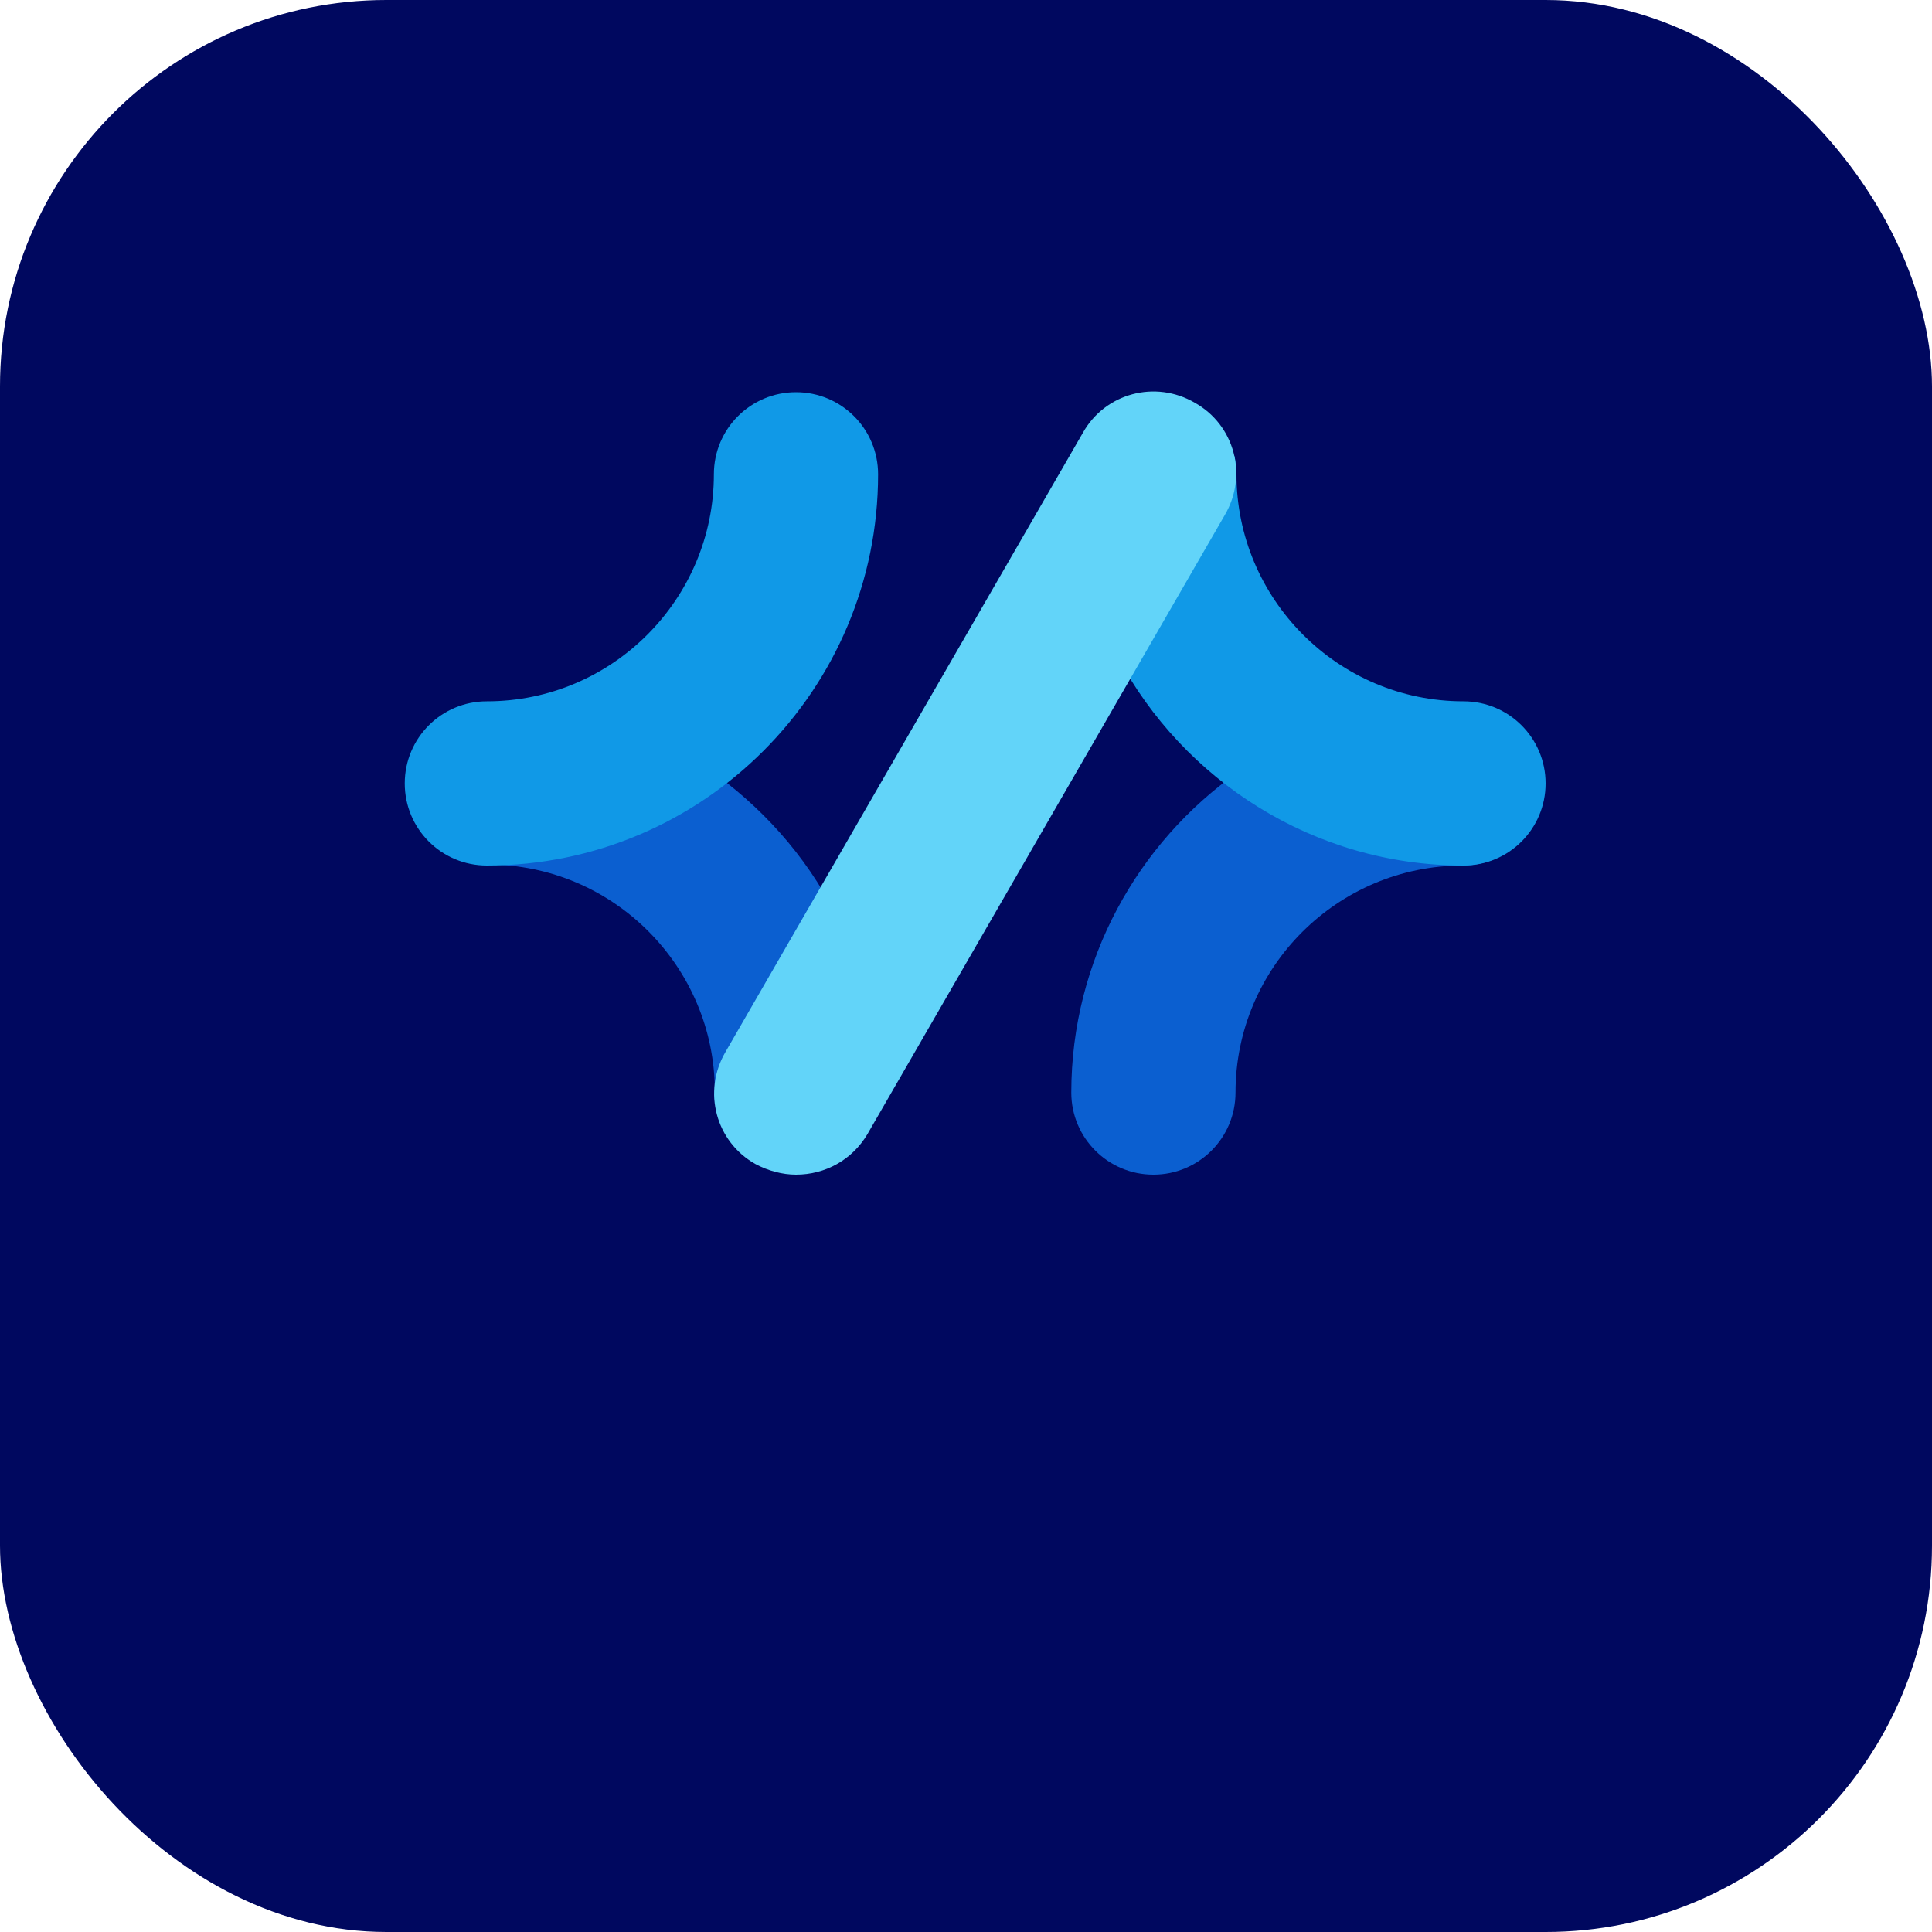 <svg xmlns="http://www.w3.org/2000/svg" viewBox="0 0 40 40">
  <rect width="40" height="40" fill="rgba(0, 8, 95, 1)" rx="8"/>
  <g transform="translate(8, 8) scale(0.2)">
    <path d="M34,74.1l11.9-20.6c-3.3-6-8.1-11-13.8-14.7c-6.3,5.8-14.4,9.6-23.4,10.5c0.6,0.1,1.2,0.2,1.8,0.2 c13,0,23.5,10.6,23.5,23.5C33.9,73.5,34,73.8,34,74.1z" fill="#0B5FD0"/>
    <path d="M10.4,49.6c-4.7,0-8.5-3.8-8.5-8.5s3.8-8.5,8.5-8.5c13,0,23.5-10.6,23.5-23.5c0-4.7,3.8-8.5,8.5-8.5 s8.5,3.8,8.5,8.5C50.9,31.4,32.8,49.6,10.4,49.6z" fill="#1099E7"/>
    <path d="M113.6,48.9c-9.6,0-18.4-3.4-25.4-9c-10.4,7.3-17.3,19.5-17.3,33.2c0,4.7,3.8,8.5,8.5,8.5s8.5-3.8,8.5-8.5 c0-13,10.6-23.5,23.5-23.5c1.3,0,2.5-0.3,3.6-0.8C114.6,48.9,114.1,48.9,113.6,48.9z" fill="#0B5FD0"/>
    <path d="M111.5,32.6c-13,0-23.5-10.6-23.5-23.5c0-0.7-0.1-1.3-0.2-1.9L75.7,28c6.8,12.8,20.3,21.6,35.8,21.6 c4.7,0,8.5-3.8,8.5-8.5S116.2,32.6,111.5,32.6z" fill="#1099E7"/>
    <path d="M42.4,81.6c-1.4,0-2.9-0.4-4.2-1.1c-4.1-2.3-5.5-7.5-3.1-11.6l37-64.1c2.3-4.1,7.5-5.5,11.6-3.1 c4.1,2.3,5.5,7.5,3.1,11.6l-37,64.1C48.2,80.1,45.4,81.6,42.4,81.6z" fill="#62D4F9"/>
  </g>
</svg> 